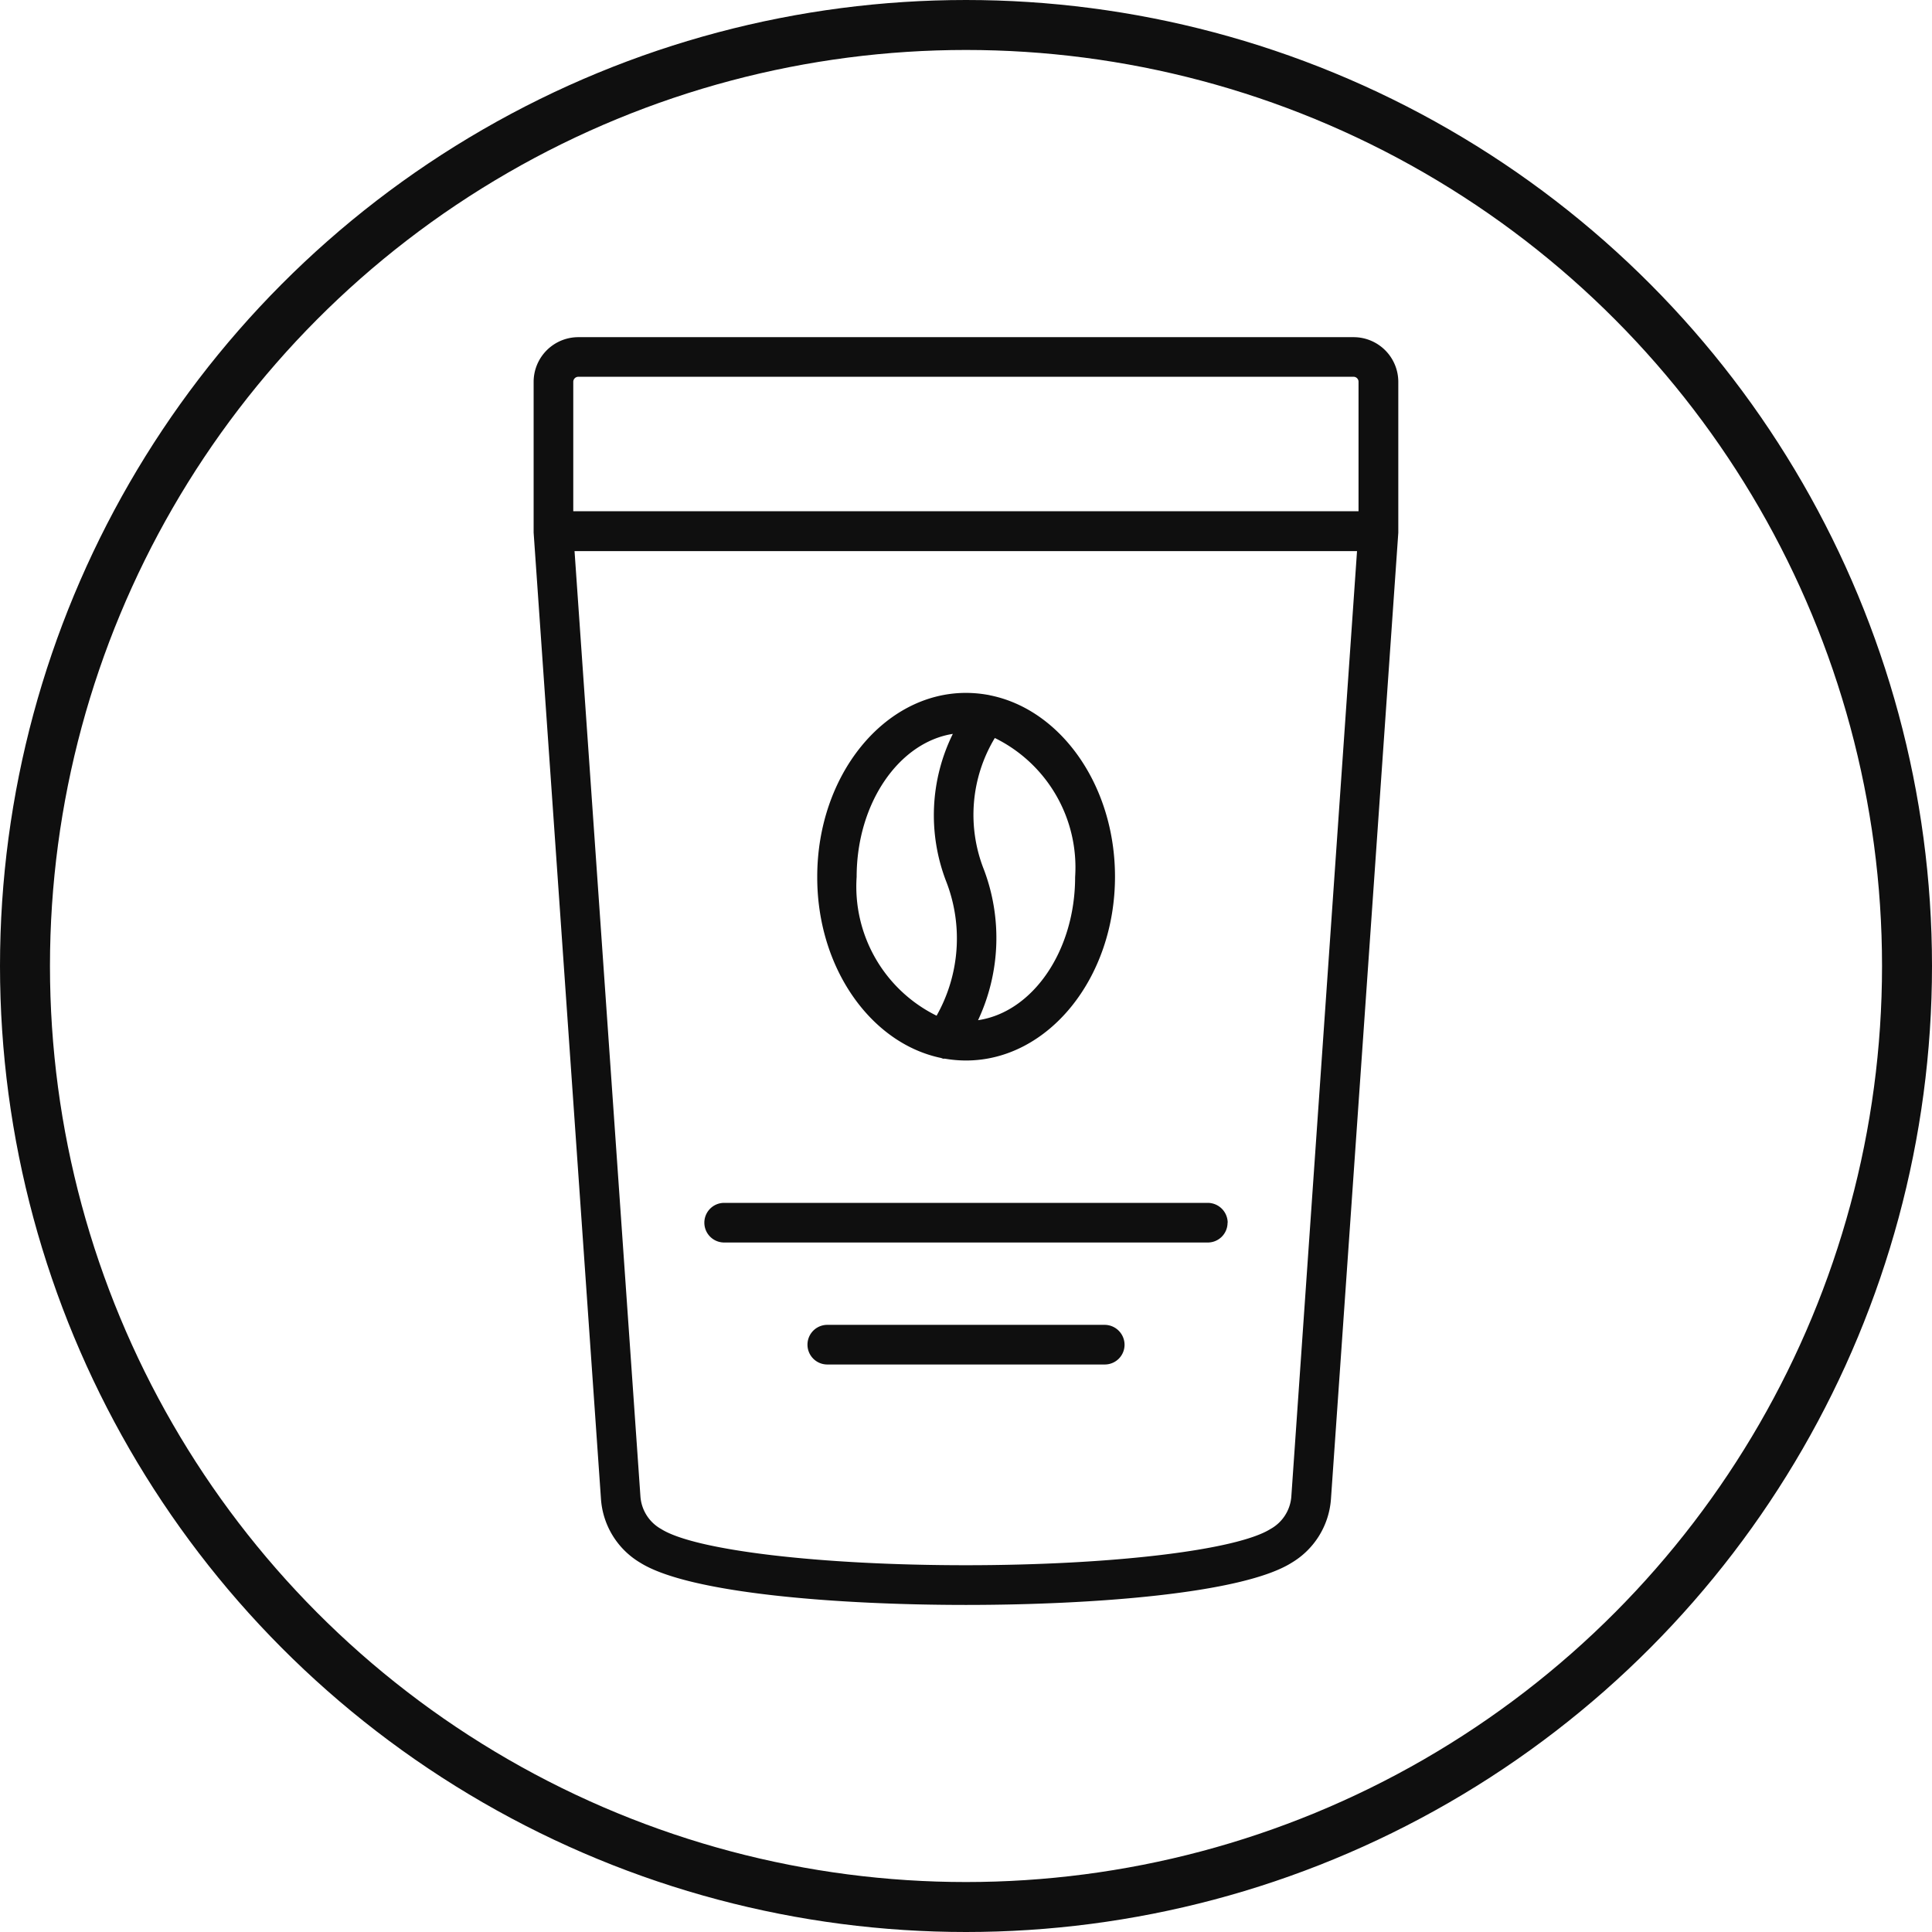 <svg viewBox="0 0 58 58" height="58" width="58" xmlns="http://www.w3.org/2000/svg">
  <g transform="translate(-1036.02 -2547.019)" id="Icon">
    <g stroke-width="1.5" stroke="#0f0f0f" fill="none" transform="translate(1036.02 2547.019)" data-name="Ellipse 6" id="Ellipse_6">
      <circle stroke="none" r="29" cy="29" cx="29"></circle>
      <circle fill="none" r="28.25" cy="29" cx="29"></circle>
    </g>
    <g transform="translate(1052.04 2557.141)" id="noun-coffee-bag-7747717">
      <path fill="#0f0f0f" transform="translate(-16.93 -1.516)" d="M41.547,1.516H18.27a1.343,1.343,0,0,0-1.34,1.34V7.383L18.952,36.4a2.417,2.417,0,0,0,1.177,1.907c1.487.935,6.026,1.268,9.779,1.268s8.294-.333,9.776-1.265A2.426,2.426,0,0,0,40.866,36.4L42.888,7.386v-.04l0-4.49a1.343,1.343,0,0,0-1.34-1.34ZM18.27,2.705H41.547a.149.149,0,0,1,.147.147V6.742l-23.574,0V2.855a.152.152,0,0,1,.15-.15ZM39.677,36.316a1.217,1.217,0,0,1-.627.98c-1.015.638-4.777,1.087-9.146,1.087s-8.131-.445-9.146-1.087a1.22,1.22,0,0,1-.622-.98L18.158,7.938H41.649ZM29.186,23.168c.012,0,.025,0,.035.008s.012,0,.02,0,.025,0,.035,0a3.745,3.745,0,0,0,.635.055c2.465,0,4.472-2.474,4.472-5.519,0-2.735-1.622-5.012-3.742-5.442-.032-.008-.063-.015-.1-.02a3.732,3.732,0,0,0-.63-.055c-2.462,0-4.467,2.474-4.467,5.519-.008,2.738,1.617,5.017,3.737,5.445Zm4-5.447c0,2.224-1.277,4.059-2.914,4.3a5.813,5.813,0,0,0,.178-4.515,4.467,4.467,0,0,1,.325-3.957,4.327,4.327,0,0,1,2.411,4.174Zm-3.672-4.294a5.519,5.519,0,0,0-.205,4.412,4.718,4.718,0,0,1-.282,4.047,4.322,4.322,0,0,1-2.4-4.167c0-2.206,1.263-4.035,2.885-4.293ZM37.762,28.1a.593.593,0,0,1-.595.595H22.65a.595.595,0,0,1,0-1.19H37.166a.6.6,0,0,1,.6.595ZM34.67,31.762a.593.593,0,0,1-.595.595H25.746a.595.595,0,1,1,0-1.19H34.07a.6.6,0,0,1,.6.595Z" data-name="Path 164" id="Path_164"></path>
    </g>
  </g>
</svg>
